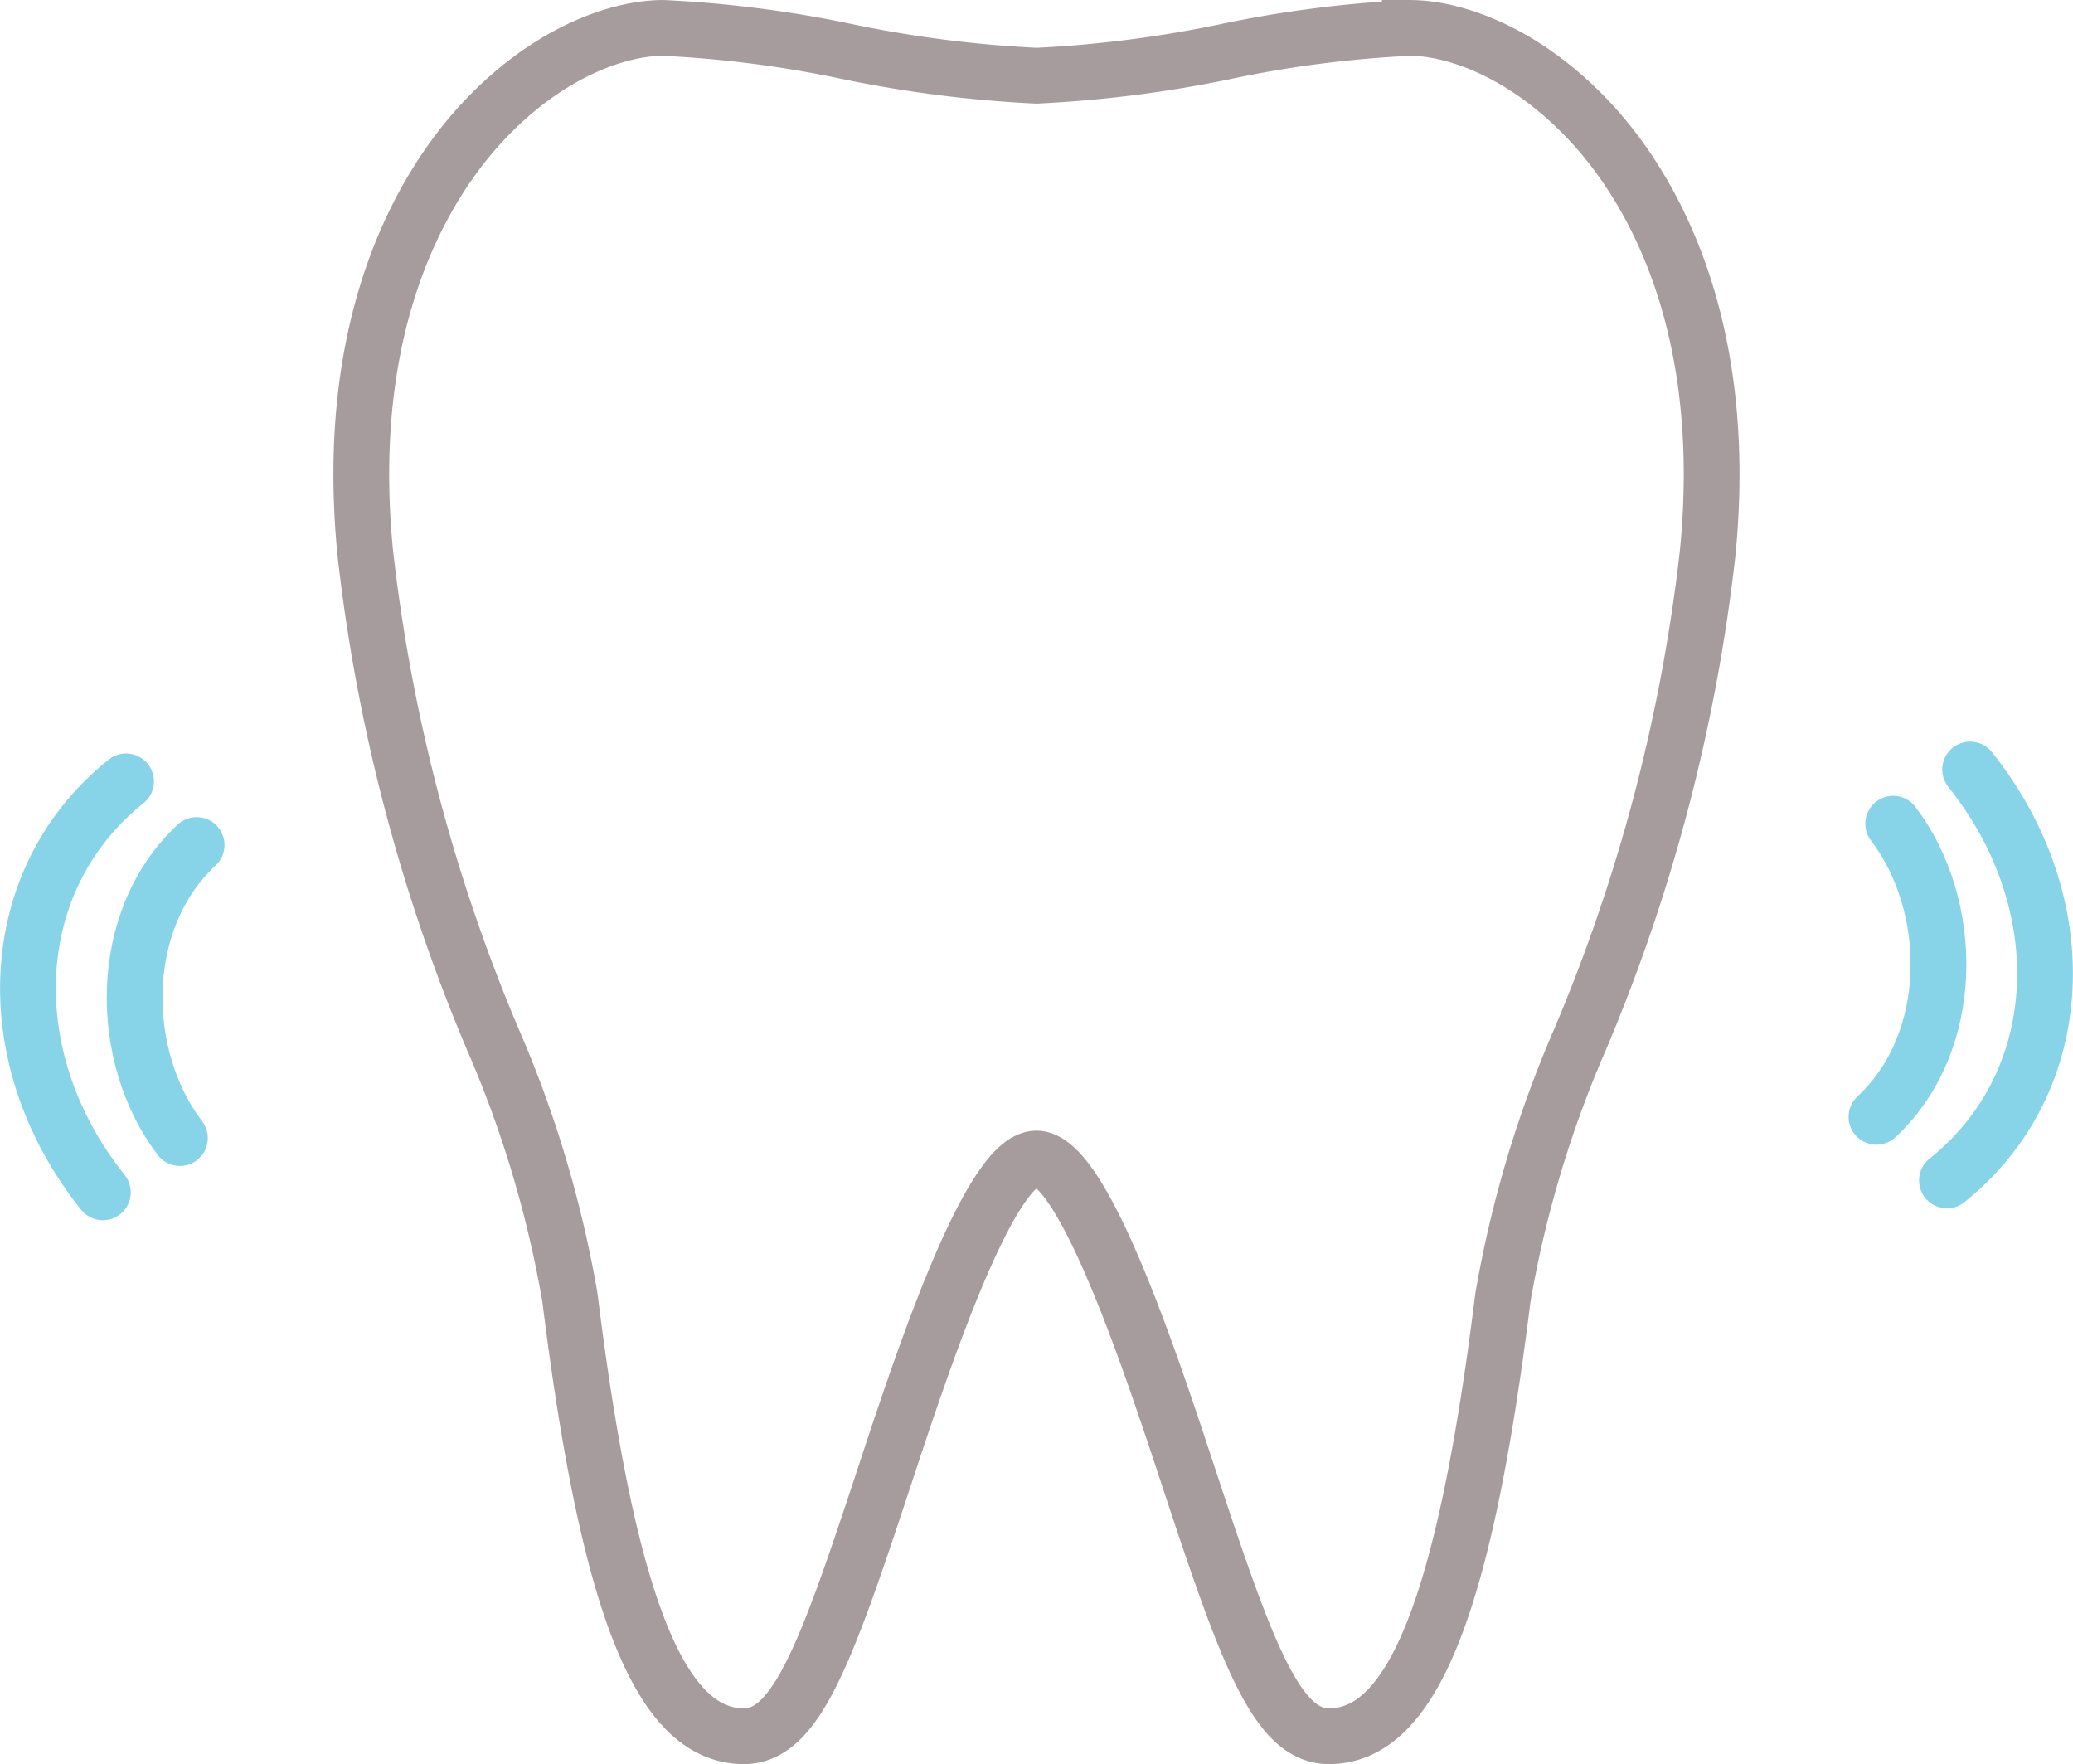<svg xmlns="http://www.w3.org/2000/svg" width="74.35" height="63.26" viewBox="0 0 74.35 63.26"><defs><style>.a,.b{fill:none;stroke-width:2px;}.a{stroke:#87d4e8;stroke-linecap:round;}.b{stroke:#a79c9d;}</style></defs><g transform="translate(-186.259 -1246.608)"><g transform="translate(187.261 1274.202)"><path class="a" d="M195.2,1291.374c-2.9,2.7-2.819,7.6-.6,10.51" transform="translate(-189.149 -1288.666)"/><path class="a" d="M190.781,1287.965c-4.4,3.514-4.67,9.937-.832,14.737" transform="translate(-187.261 -1287.539)"/><path class="a" d="M286.287,1300.744c2.9-2.7,2.819-7.6.6-10.511" transform="translate(-219.988 -1288.289)"/><path class="a" d="M290.062,1302.065c4.4-3.513,4.67-9.936.832-14.736" transform="translate(-221.236 -1287.329)"/></g><g transform="translate(199.211 1247.608)"><path class="b" d="M212.6,1293.147c1.37,11.019,3.238,15.721,6.241,15.721,1.883,0,2.966-3.03,5.045-9.334,1.312-3.977,3.753-11.38,5.444-11.38s4.132,7.4,5.444,11.381c2.079,6.3,3.161,9.333,5.044,9.333,3,0,4.871-4.7,6.242-15.721a40.4,40.4,0,0,1,2.773-9.276,62.684,62.684,0,0,0,4.572-17.433c.836-8.484-2.2-13.238-4.083-15.317-2.347-2.59-4.949-3.512-6.6-3.512a41.361,41.361,0,0,0-6.583.844,43.4,43.4,0,0,1-6.807.87,43.415,43.415,0,0,1-6.807-.87,41.352,41.352,0,0,0-6.583-.844c-1.652,0-4.255.922-6.6,3.512-1.884,2.079-4.92,6.834-4.083,15.317a62.7,62.7,0,0,0,4.571,17.433A40.375,40.375,0,0,1,212.6,1293.147Z" transform="translate(-205.11 -1247.608)"/></g></g></svg>